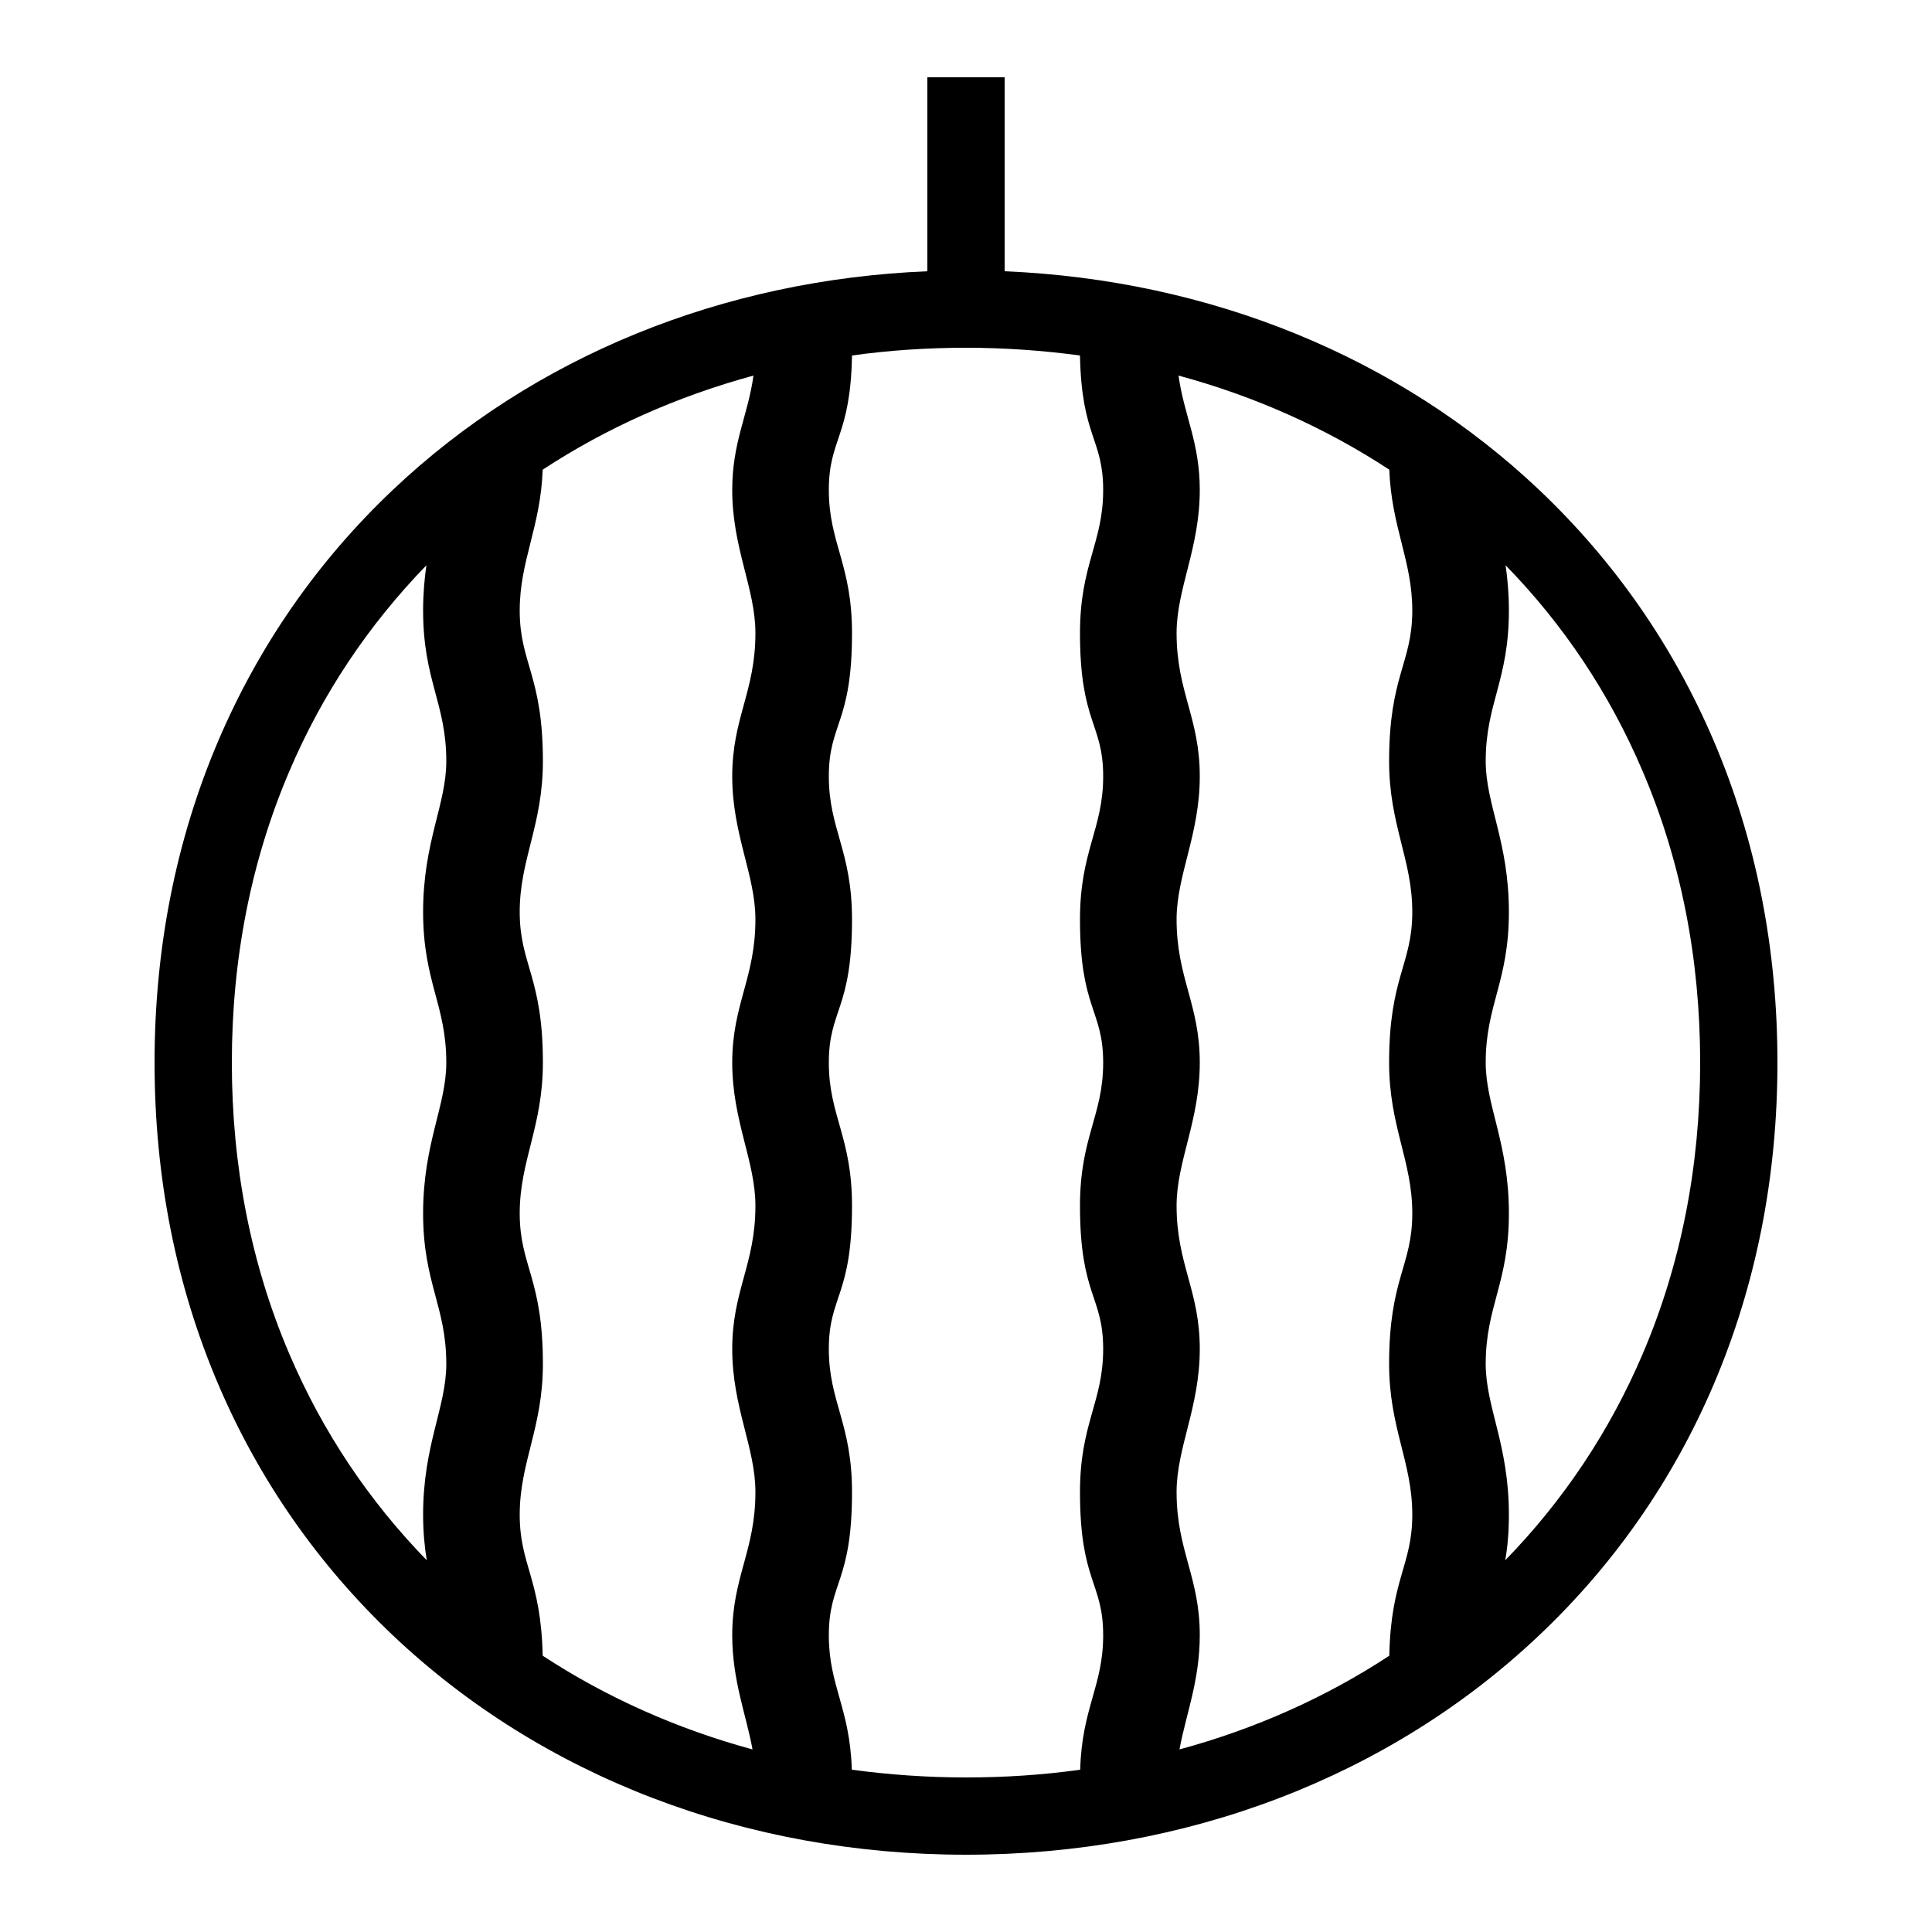 <?xml version="1.0" encoding="UTF-8"?> <!-- Generator: Adobe Illustrator 23.1.1, SVG Export Plug-In . SVG Version: 6.00 Build 0) --> <svg xmlns="http://www.w3.org/2000/svg" xmlns:xlink="http://www.w3.org/1999/xlink" id="icon" x="0px" y="0px" viewBox="0 0 1000 1000" style="enable-background:new 0 0 1000 1000;" xml:space="preserve"> <path d="M887,383.4c-21.1-49.4-51.5-93-90.4-129.9C723.8,184.6,626.2,144.9,520,140.4V40h-40v100.4 c-106.2,4.4-203.8,44.2-276.6,113.1c-38.9,36.8-69.3,80.5-90.4,129.9C91.1,434.7,80,490.8,80,550s11.1,115.3,33,166.6 c21.1,49.4,51.5,93,90.4,129.9C280.7,919.7,386.1,960,500,960s219.3-40.3,296.6-113.5c38.9-36.8,69.3-80.5,90.4-129.9 c21.9-51.4,33-107.4,33-166.6S908.9,434.7,887,383.4z M731,316c0,27.3-12,33.7-12,78c0,33.1,12,50.7,12,78c0,27.3-12,33.7-12,78 c0,33.1,12,50.7,12,78c0,27.3-12,33.7-12,78c0,33.1,12,50.7,12,78c0,26.2-11.1,33.2-11.9,73c-32.9,21.6-69.5,37.9-108.6,48.5 c3.2-17.7,10.5-35.5,10.5-59.1c0-30.2-12-43.8-12-74.1c0-23.1,12-43.9,12-74.1c0-30.2-12-43.8-12-74.1c0-23.1,12-43.9,12-74.1 c0-30.2-12-43.8-12-74.1c0-23.1,12-43.9,12-74.1c0-30.2-12-43.8-12-74.1c0-23.1,12-43.9,12-74.1c0-24.7-8.1-38.4-11-59.2 c39.2,10.6,76,27,109.1,48.7C720.2,272.9,731,290.2,731,316z M391,327.7c0,30.3-12,43.9-12,74.1c0,30.2,12,51,12,74.1 c0,30.3-12,43.9-12,74.1c0,30.2,12,51,12,74.1c0,30.3-12,43.9-12,74.1c0,30.2,12,51,12,74.1c0,30.3-12,43.9-12,74.1 c0,23.5,7.3,41.4,10.5,59.1c-39-10.6-75.6-26.9-108.6-48.5c-0.9-39.8-11.9-46.8-11.9-73c0-27.3,12-44.9,12-78c0-44.3-12-50.7-12-78 c0-27.3,12-44.9,12-78c0-44.3-12-50.7-12-78c0-27.3,12-44.9,12-78c0-44.3-12-50.7-12-78c0-25.8,10.8-43.1,11.9-72.9 c33.1-21.7,69.8-38,109.1-48.7c-2.9,20.8-11,34.4-11,59.2C379,283.8,391,304.6,391,327.7z M149.8,700.9C130,654.6,120,603.8,120,550 s10-104.6,29.8-150.9c17-39.9,40.9-75.6,70.9-106.5c-1,7-1.7,14.7-1.7,23.4c0,36.2,12,48,12,78c0,22.4-12,41.8-12,78 c0,36.2,12,48,12,78c0,22.4-12,41.8-12,78c0,36.2,12,48,12,78c0,22.4-12,41.8-12,78c0,9.2,0.8,16.9,1.9,23.6 C190.8,776.7,166.9,740.9,149.8,700.9z M440.9,916c-1-32.1-11.9-43.3-11.9-69.6c0-27.5,12-27.4,12-74.1c0-35.6-12-46.6-12-74.1 c0-27.5,12-27.4,12-74.1c0-35.6-12-46.6-12-74.1c0-27.5,12-27.4,12-74.1c0-35.6-12-46.6-12-74.1c0-27.5,12-27.4,12-74.1 c0-35.6-12-46.6-12-74.1c0-26.6,11.2-27.4,12-69.6c19.3-2.7,39-4,59-4c20,0,39.7,1.4,59,4c0.8,42.1,12,43,12,69.6 c0,27.5-12,38.5-12,74.1c0,46.6,12,46.6,12,74.1c0,27.5-12,38.5-12,74.1c0,46.6,12,46.6,12,74.1c0,27.5-12,38.5-12,74.1 c0,46.6,12,46.6,12,74.1c0,27.5-12,38.5-12,74.1c0,46.6,12,46.6,12,74.1c0,26.3-11,37.5-11.9,69.6c-19.3,2.7-39,4-59.1,4 C480,920,460.2,918.6,440.9,916z M850.2,700.9c-17.1,40-41,75.8-71.1,106.7c1.2-6.8,1.9-14.4,1.9-23.6c0-36.2-12-55.6-12-78 c0-30,12-41.8,12-78c0-36.2-12-55.6-12-78c0-30,12-41.8,12-78c0-36.2-12-55.6-12-78c0-30,12-41.8,12-78c0-8.7-0.7-16.4-1.7-23.4 c30.1,30.8,53.9,66.6,70.9,106.5C870,445.4,880,496.2,880,550S870,654.6,850.2,700.9z"></path> </svg> 